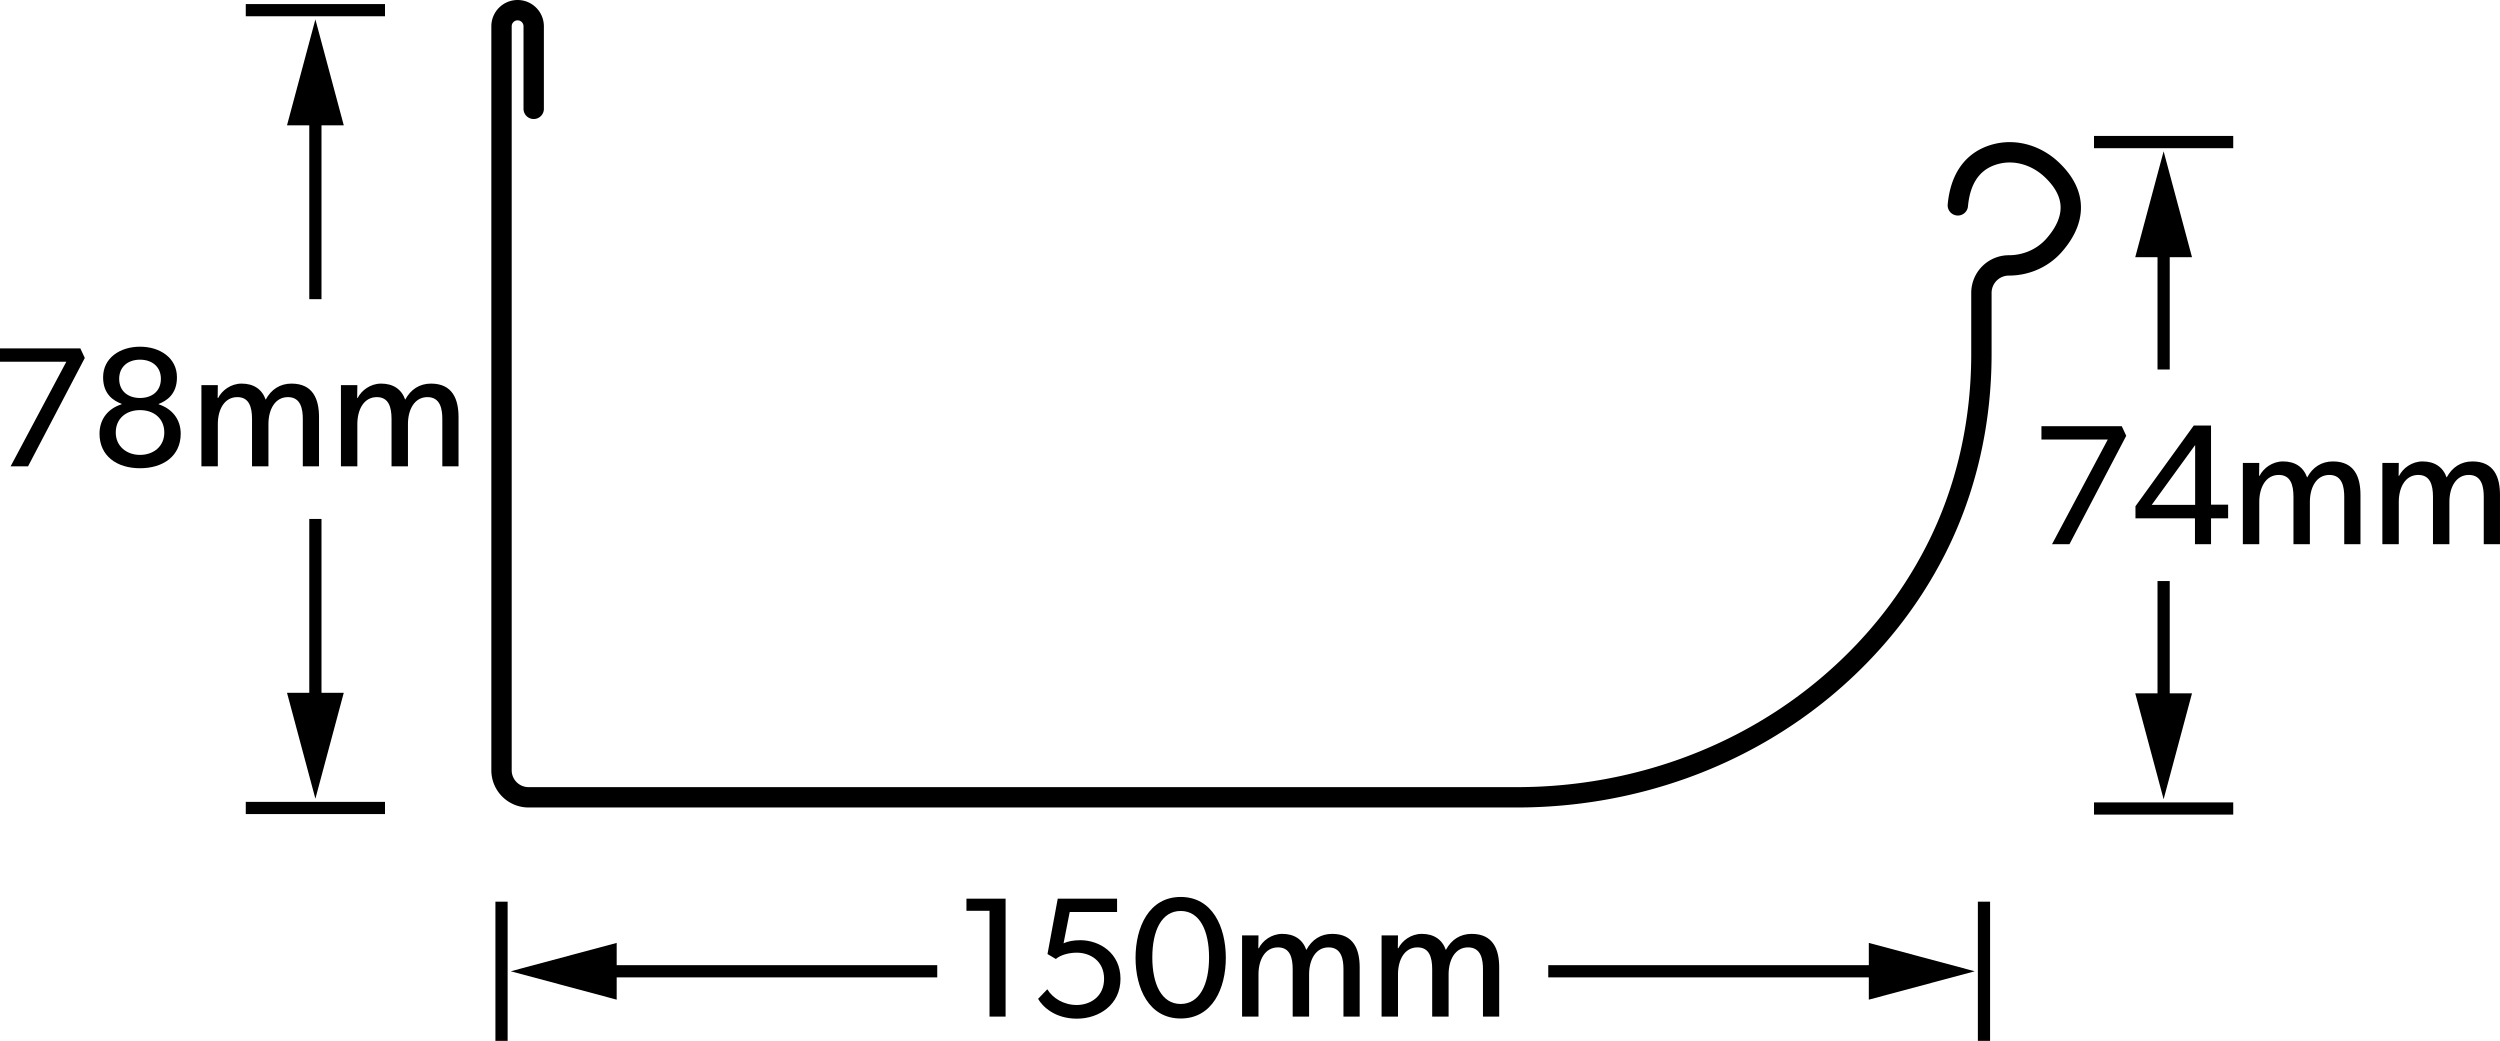 <svg xmlns="http://www.w3.org/2000/svg" xml:space="preserve" style="enable-background:new 0 0 307.042 127.839" viewBox="0 0 307.042 127.839"><path d="M65.547 13.367V3.226a1.976 1.976 0 0 0-1.976-1.976h0a1.976 1.976 0 0 0-1.976 1.976v91.377a3.32 3.32 0 0 0 3.32 3.32h121.384c14.032 0 27.737-4.782 38.396-13.908 4.911-4.205 9.562-9.612 13.079-16.534 3.769-7.419 5.577-15.68 5.577-24.002V35.97a3.374 3.374 0 0 1 3.374-3.374h0c2.107 0 4.135-.871 5.532-2.448 1.96-2.213 3.581-5.675-.285-9.323-1.805-1.703-4.334-2.52-6.743-1.926-2.14.527-4.379 2.107-4.774 6.322" style="fill:none;stroke:#000;stroke-width:2.5;stroke-linecap:round;stroke-linejoin:round"/><path d="M38.735 36.744V13.015" style="fill:none;stroke:#000;stroke-width:1.5"/><path d="M42.221 15.393 38.735 2.384l-3.486 13.009z"/><path d="M30.185 1.25h17.1" style="fill:none;stroke:#000;stroke-width:1.5;stroke-linejoin:round"/><path d="M10.414 43.965 3.443 57.276H1.302l6.845-12.85H0v-1.638h9.868l.546 1.177zm6.784 13.543c-2.855 0-4.976-1.512-4.976-4.241 0-1.827 1.092-3.107 2.708-3.611v-.063c-.945-.356-2.268-1.134-2.268-3.254 0-2.394 2.1-3.759 4.535-3.759s4.535 1.365 4.535 3.759c0 2.12-1.302 2.897-2.247 3.275v.042c1.596.524 2.708 1.784 2.708 3.611.002 2.729-2.139 4.241-4.995 4.241zm0-7.139c-1.701 0-2.981 1.028-2.981 2.75s1.365 2.751 2.981 2.751c1.638 0 2.981-1.029 2.981-2.751s-1.28-2.75-2.981-2.75zm0-6.194c-1.449 0-2.562.84-2.562 2.352 0 1.533 1.113 2.352 2.562 2.352s2.562-.818 2.562-2.352c0-1.512-1.113-2.352-2.562-2.352zm21.986 13.101h-1.995v-5.815c0-1.155-.21-2.688-1.827-2.688-1.596 0-2.394 1.532-2.394 3.317v5.186h-2.016v-5.815c0-1.47-.357-2.688-1.806-2.688-1.596 0-2.394 1.532-2.394 3.317v5.186h-2.016v-9.973h2.016l-.021 1.574h.063c.462-.924 1.554-1.764 2.876-1.764 1.47 0 2.499.672 2.96 1.974.672-1.26 1.764-1.974 3.17-1.974 2.667 0 3.38 1.953 3.38 4.115v6.048zm17.135 0h-1.995v-5.815c0-1.155-.21-2.688-1.827-2.688-1.596 0-2.394 1.532-2.394 3.317v5.186h-2.016v-5.815c0-1.47-.357-2.688-1.806-2.688-1.596 0-2.394 1.532-2.394 3.317v5.186h-2.016v-9.973h2.016l-.021 1.574h.063c.462-.924 1.554-1.764 2.876-1.764 1.47 0 2.499.672 2.96 1.974.672-1.26 1.764-1.974 3.17-1.974 2.667 0 3.38 1.953 3.38 4.115v6.048z"/><path d="M38.735 63.735v23.729" style="fill:none;stroke:#000;stroke-width:1.5"/><path d="m35.249 85.086 3.486 13.009 3.486-13.009z"/><path d="M47.285 99.229h-17.1" style="fill:none;stroke:#000;stroke-width:1.5;stroke-linejoin:round"/><path d="M115.109 119.289H73.361" style="fill:none;stroke:#000;stroke-width:1.5"/><path d="m75.739 115.803-13.009 3.486 13.009 3.487z"/><path d="M61.596 127.839v-17.1" style="fill:none;stroke:#000;stroke-width:1.5;stroke-linejoin:round"/><path d="M123.504 124.859h-1.974v-12.997h-2.834v-1.49h4.808v14.487zm8.757.251c-2.729 0-4.241-1.512-4.766-2.436l1.134-1.176c.63 1.07 1.995 1.932 3.611 1.932 1.638 0 3.359-1.008 3.359-3.213 0-2.204-1.701-3.212-3.359-3.212-.945 0-1.995.272-2.562.776l-1.029-.608 1.26-6.803h7.286v1.638h-5.816l-.756 3.842c.567-.252 1.26-.378 2.058-.378 2.352 0 4.934 1.575 4.934 4.745 0 3.172-2.625 4.893-5.354 4.893zm12.747-.021c-3.905 0-5.543-3.695-5.543-7.453 0-3.779 1.659-7.475 5.543-7.475 3.905 0 5.543 3.695 5.543 7.475 0 3.758-1.638 7.453-5.543 7.453zm0-13.206c-2.331 0-3.485 2.394-3.485 5.711 0 3.296 1.155 5.711 3.485 5.711s3.485-2.415 3.485-5.711c0-3.318-1.155-5.711-3.485-5.711zm21.985 12.976h-1.994v-5.816c0-1.154-.21-2.688-1.827-2.688-1.595 0-2.393 1.533-2.393 3.317v5.187h-2.016v-5.816c0-1.47-.357-2.688-1.806-2.688-1.596 0-2.394 1.533-2.394 3.317v5.187h-2.016v-9.974h2.016l-.021 1.575h.063c.462-.924 1.554-1.764 2.876-1.764 1.47 0 2.499.672 2.96 1.974.672-1.26 1.763-1.974 3.17-1.974 2.666 0 3.38 1.952 3.38 4.115v6.048zm17.135 0h-1.994v-5.816c0-1.154-.21-2.688-1.827-2.688-1.596 0-2.394 1.533-2.394 3.317v5.187h-2.016v-5.816c0-1.47-.356-2.688-1.806-2.688-1.596 0-2.394 1.533-2.394 3.317v5.187h-2.016v-9.974h2.016l-.021 1.575h.062c.462-.924 1.554-1.764 2.877-1.764 1.47 0 2.498.672 2.96 1.974.672-1.26 1.764-1.974 3.171-1.974 2.666 0 3.38 1.952 3.38 4.115v6.048z"/><path d="M190.152 119.289H231.9" style="fill:none;stroke:#000;stroke-width:1.5"/><path d="m229.522 122.776 13.009-3.487-13.009-3.486z"/><path d="M243.665 110.739v17.1" style="fill:none;stroke:#000;stroke-width:1.5;stroke-linejoin:round"/><path d="M265.729 45.381V29.213" style="fill:none;stroke:#000;stroke-width:1.5"/><path d="m269.215 31.591-3.486-13.009-3.486 13.009z"/><path d="M257.179 17.448h17.1" style="fill:none;stroke:#000;stroke-width:1.5;stroke-linejoin:round"/><path d="m261.137 53.523-6.971 13.312h-2.142l6.845-12.85h-8.146v-1.638h9.868l.546 1.176zm12.516 10.14h-2.1v3.171h-1.974v-3.171h-7.307v-1.49l7.16-9.91h2.12v9.721h2.1v1.679zm-4.052-1.658v-7.349l-5.333 7.349h5.333zm20.306 4.829h-1.995v-5.816c0-1.154-.21-2.688-1.826-2.688-1.596 0-2.394 1.533-2.394 3.317v5.187h-2.016v-5.816c0-1.47-.357-2.688-1.806-2.688-1.596 0-2.394 1.533-2.394 3.317v5.187h-2.016V56.86h2.016l-.021 1.575h.063c.462-.924 1.554-1.764 2.876-1.764 1.47 0 2.499.672 2.961 1.974.672-1.26 1.764-1.974 3.17-1.974 2.667 0 3.381 1.952 3.381 4.115v6.048zm17.135 0h-1.995v-5.816c0-1.154-.21-2.688-1.826-2.688-1.596 0-2.394 1.533-2.394 3.317v5.187h-2.016v-5.816c0-1.47-.357-2.688-1.806-2.688-1.596 0-2.394 1.533-2.394 3.317v5.187h-2.016V56.86h2.016l-.021 1.575h.063c.462-.924 1.554-1.764 2.876-1.764 1.47 0 2.499.672 2.961 1.974.672-1.26 1.764-1.974 3.17-1.974 2.667 0 3.381 1.952 3.381 4.115v6.048z"/><path d="M265.729 71.362V87.53" style="fill:none;stroke:#000;stroke-width:1.5"/><path d="m262.243 85.152 3.486 13.009 3.486-13.009z"/><path d="M274.279 99.295h-17.1" style="fill:none;stroke:#000;stroke-width:1.5;stroke-linejoin:round"/></svg>